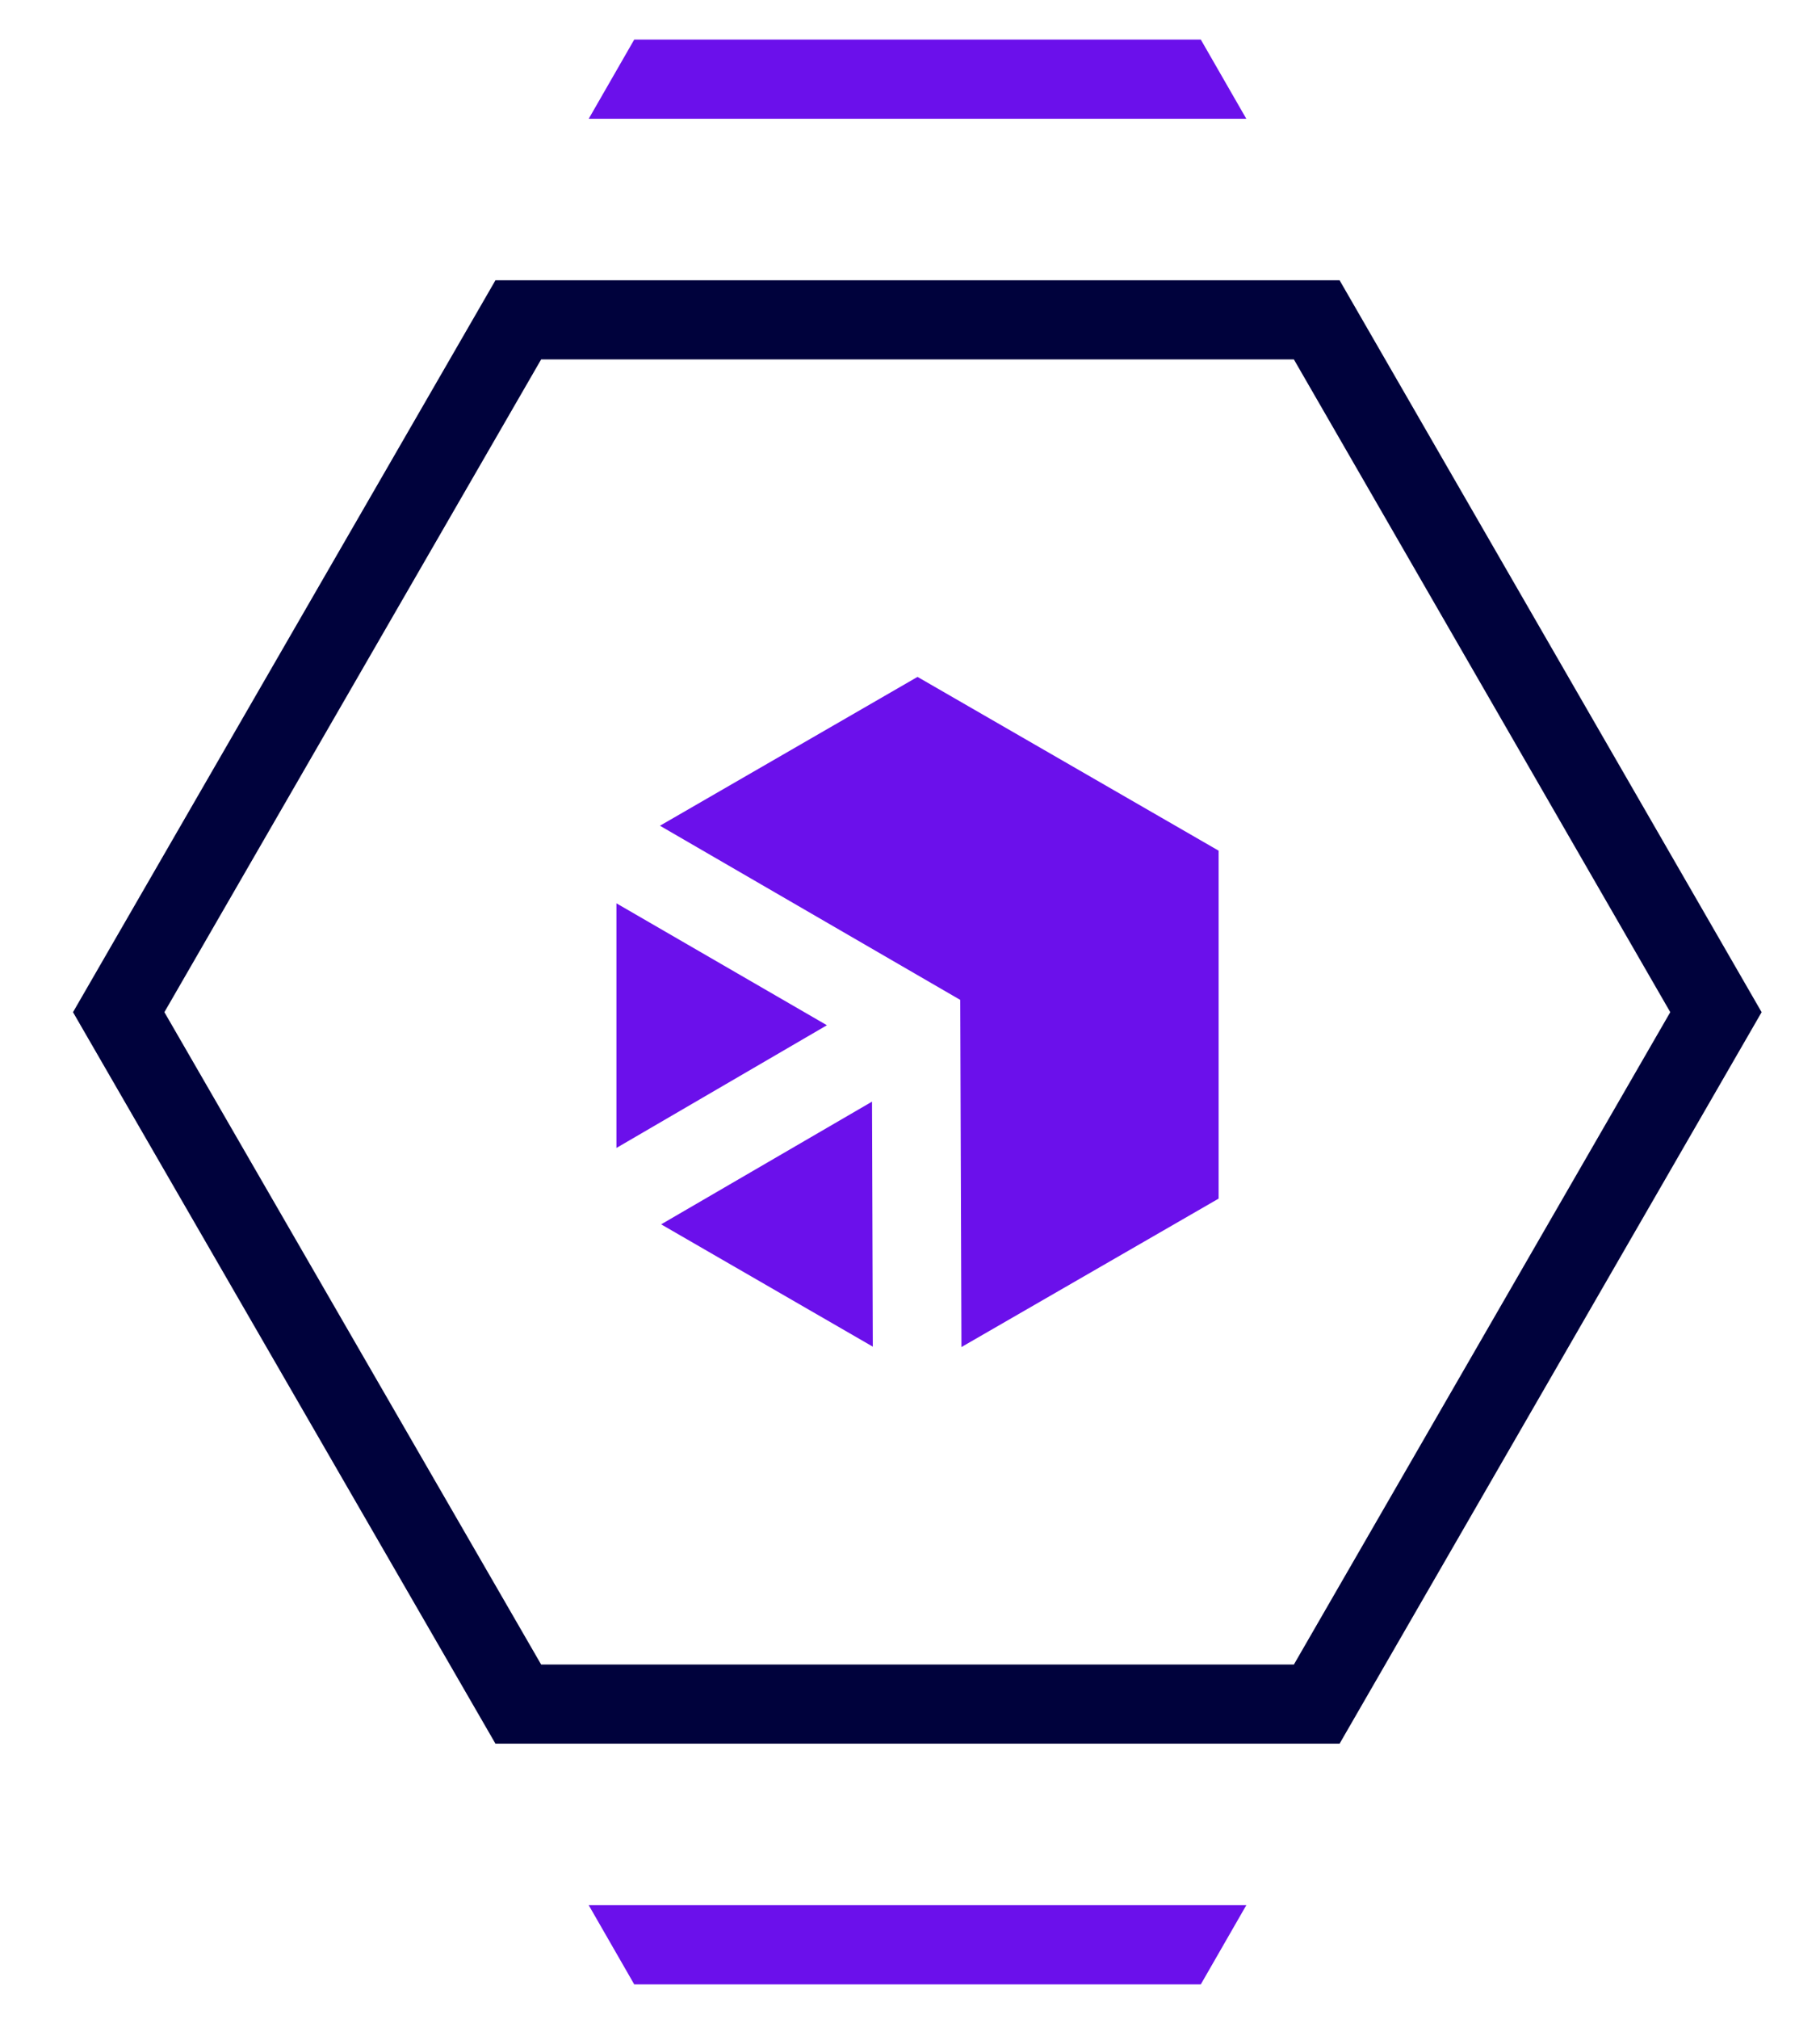 <?xml version="1.0" encoding="UTF-8"?>
<svg xmlns="http://www.w3.org/2000/svg" width="46" height="51" viewBox="0 0 46 51" fill="none">
  <path d="M33.28 8.08H13.1L3 25.57L13.1 43.05H33.28L43.37 25.57L33.28 8.08Z" stroke="#00023C" stroke-width="2" stroke-miterlimit="10"></path>
  <path d="M15.58 29L20.9 25.9L15.58 22.82V29Z" fill="#6B10EB"></path>
  <path d="M22.04 27.83L16.71 30.93L22.06 34.02L22.04 27.83Z" fill="#6B10EB"></path>
  <path d="M23.19 17.1L16.68 20.86L24.27 25.26L24.3 34.03L30.8 30.28V21.49L23.19 17.1Z" fill="#6B10EB"></path>
  <path d="M30.35 50.13L31.5 48.13H14.88L16.03 50.13H30.35Z" fill="#6B10EB"></path>
  <path d="M16.03 1L14.88 3H31.5L30.35 1H16.03Z" fill="#6B10EB"></path>
</svg>
